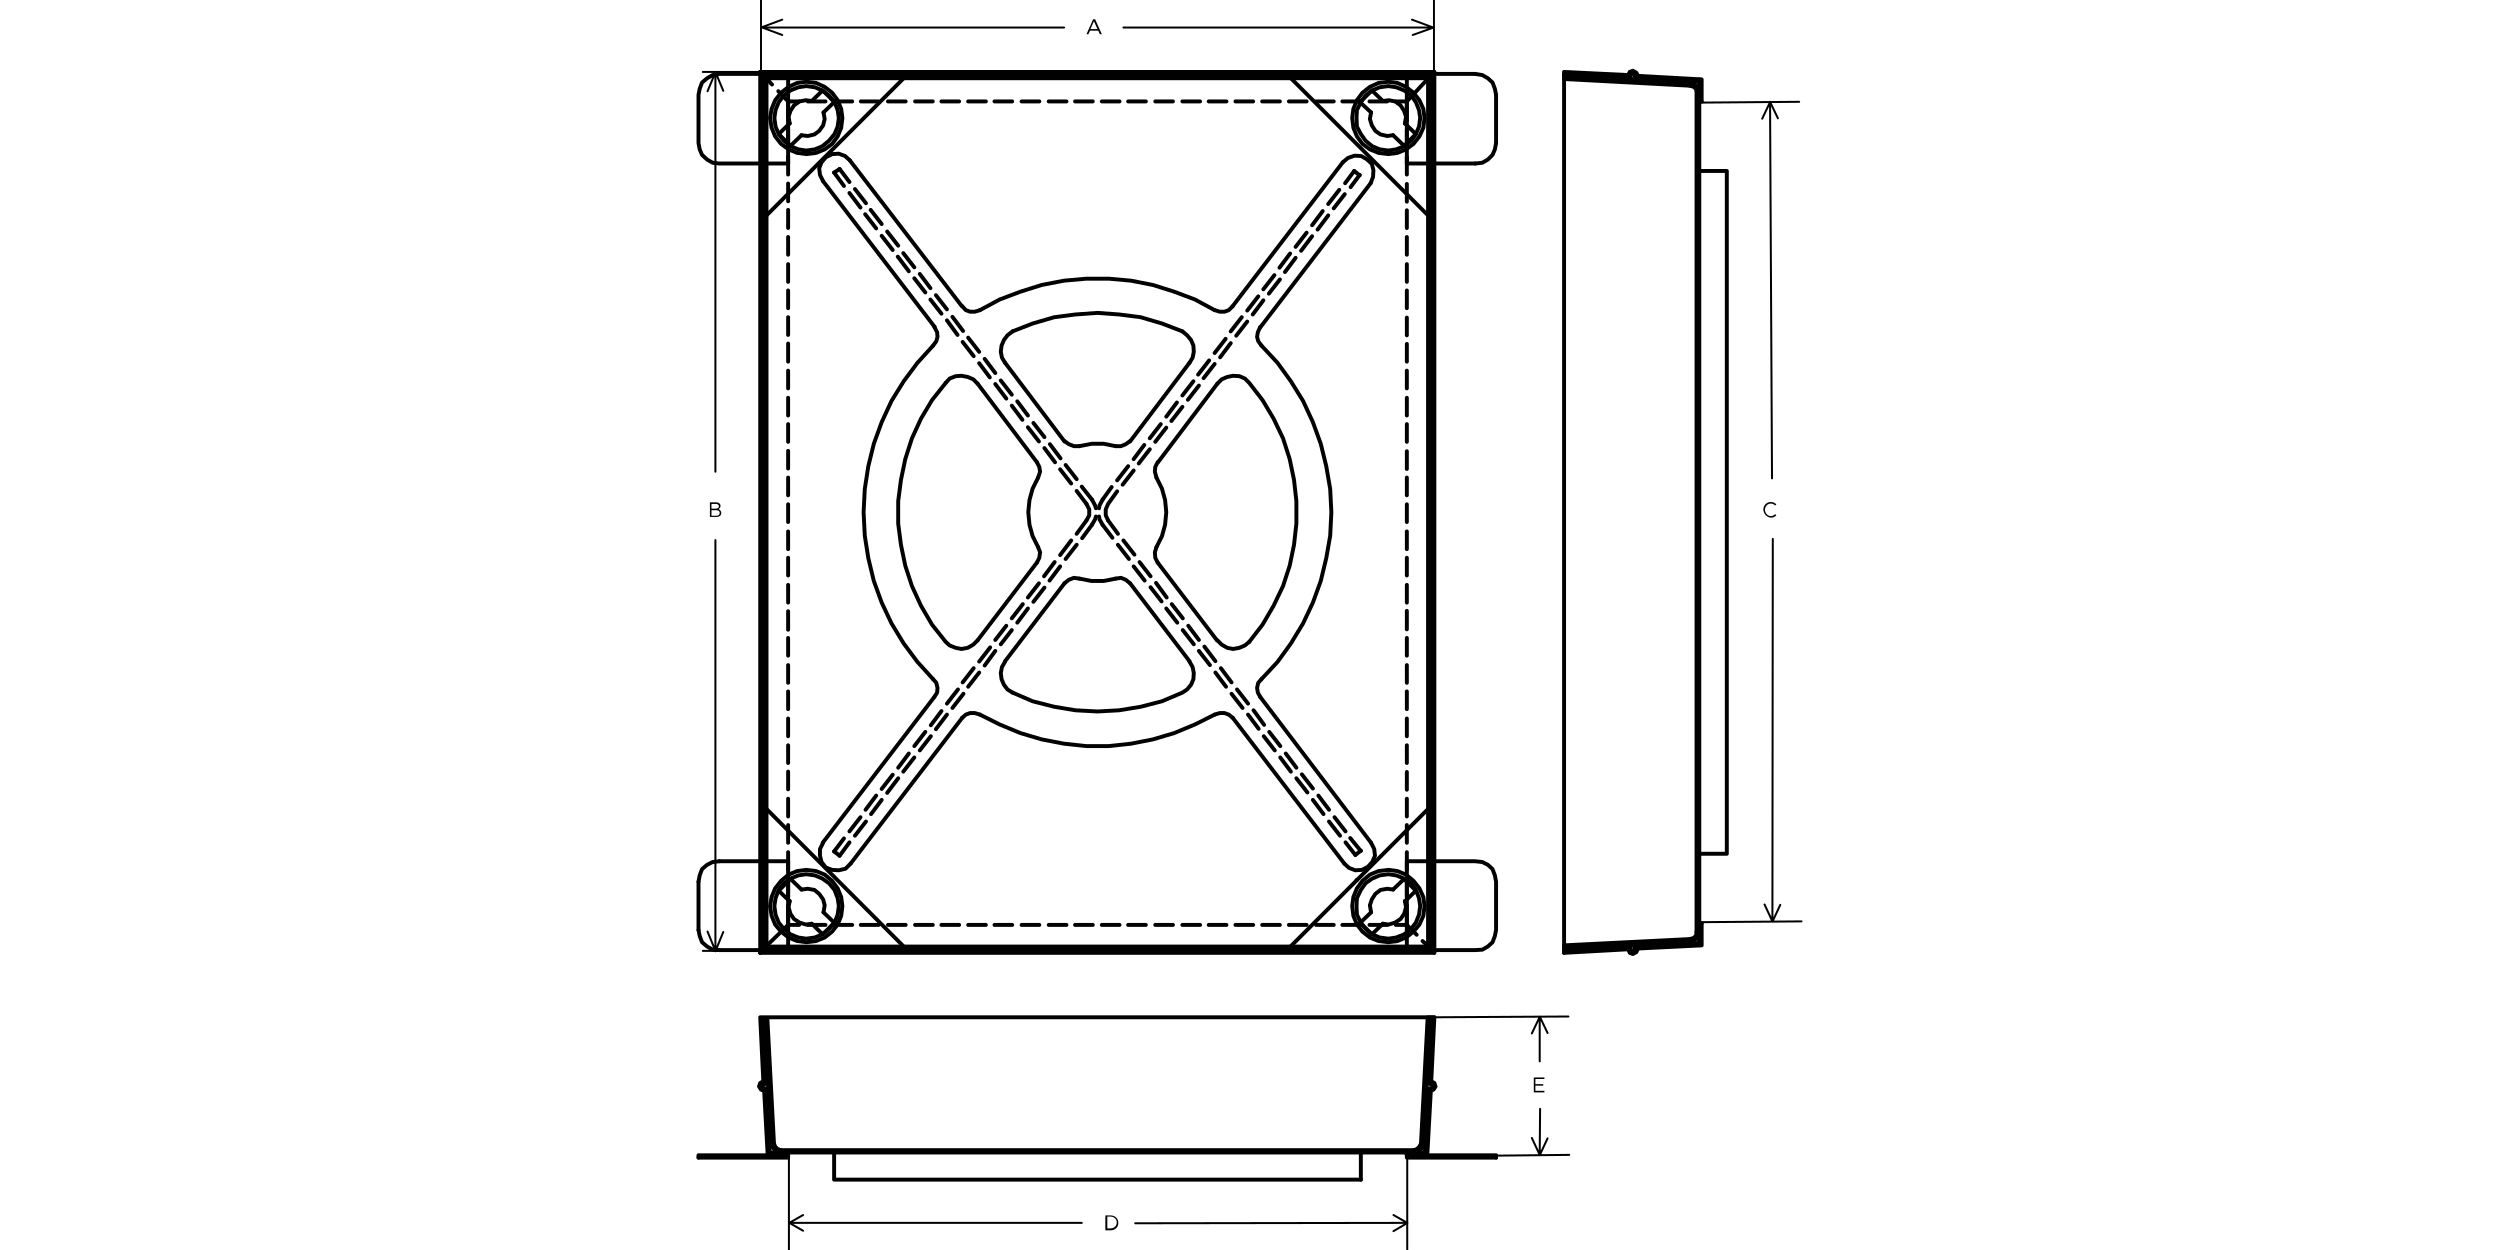 <?xml version="1.0" encoding="utf-8"?>
<!-- Generator: Adobe Illustrator 26.4.1, SVG Export Plug-In . SVG Version: 6.00 Build 0)  -->
<svg version="1.2" baseProfile="tiny" id="Layer_1" xmlns="http://www.w3.org/2000/svg" xmlns:xlink="http://www.w3.org/1999/xlink"
	 x="0px" y="0px" viewBox="0 0 636 318" overflow="visible" xml:space="preserve">
<line fill="none" stroke="#010101" stroke-linecap="round" stroke-linejoin="round" stroke-miterlimit="10" x1="193.4" y1="18.3" x2="193.4" y2="242.4"/>
<path fill="none" stroke="#010101" stroke-linecap="round" stroke-linejoin="round" stroke-miterlimit="10" d="M200.5,223.6v4.5
	 M200.5,216.8v4.5 M200.5,209.9v4.5 M200.5,203.2v4.5 M200.5,196.3v4.5 M200.5,189.6v4.5 M200.5,182.8v4.5 M200.5,175.9v4.5
	 M200.5,169.2v4.5 M200.5,162.3v4.5 M200.5,155.5v4.7 M200.5,148.8v4.5 M200.5,141.9v4.5 M200.5,135.2v4.5 M200.5,128.3v4.5
	 M200.5,121.5v4.5 M200.5,114.7v4.5 M200.5,107.9v4.5 M200.5,101.2v4.5 M200.5,94.3v4.5 M200.5,87.4V92 M200.5,80.7v4.5 M200.5,73.9
	v4.5 M200.5,67.2v4.5 M200.5,60.3v4.5 M200.5,53.4V58 M200.5,46.7v4.5 M200.5,39.9v4.5 M200.5,33v4.7 M200.5,25.8v5"/>
<line fill="none" stroke="#010101" stroke-linecap="round" stroke-linejoin="round" stroke-miterlimit="10" x1="200.5" y1="230.3" x2="200.5" y2="235.3"/>
<path fill="none" stroke="#010101" stroke-linecap="round" stroke-linejoin="round" stroke-miterlimit="10" d="M193.4,242.4h171.4
	 M193.9,18.8v222.9"/>
<path fill="none" stroke="#010101" stroke-linecap="round" stroke-linejoin="round" stroke-miterlimit="10" d="M348.4,235.3h4.5
	 M341.5,235.3h4.5 M334.8,235.3h4.5 M327.9,235.3h4.5 M321.1,235.3h4.5 M314.3,235.3h4.5 M307.5,235.3h4.5 M300.8,235.3h4.5
	 M293.9,235.3h4.5 M287,235.3h4.5 M280.3,235.3h4.5 M273.5,235.3h4.5 M266.8,235.3h4.5 M259.9,235.3h4.5 M253,235.3h4.5
	 M246.3,235.3h4.5 M239.5,235.3h4.5 M232.8,235.3h4.5 M225.9,235.3h4.5 M219,235.3h4.5 M212.3,235.3h4.5 M205.5,235.3h4.5
	 M200.5,235.3h2.8"/>
<line fill="none" stroke="#010101" stroke-linecap="round" stroke-linejoin="round" stroke-miterlimit="10" x1="355.1" y1="235.3" x2="357.9" y2="235.3"/>
<path fill="none" stroke="#010101" stroke-linecap="round" stroke-linejoin="round" stroke-miterlimit="10" d="M364.9,242.4v-224
	 M193.9,241.7h170.5"/>
<path fill="none" stroke="#010101" stroke-linecap="round" stroke-linejoin="round" stroke-miterlimit="10" d="M357.9,37.7V33
	 M357.9,44.4v-4.5 M357.9,51.3v-4.5 M357.9,58v-4.5 M357.9,64.8v-4.5 M357.9,71.7v-4.5 M357.9,78.4v-4.5 M357.9,85.3v-4.5 M357.9,92
	v-4.5 M357.9,98.8v-4.5 M357.9,105.7v-4.5 M357.9,112.4v-4.5 M357.9,119.3v-4.5 M357.9,126v-4.5 M357.9,132.8v-4.5 M357.9,139.7
	v-4.5 M357.9,146.4v-4.5 M357.9,153.3v-4.5 M357.9,160.1v-4.7 M357.9,166.8v-4.5 M357.9,173.7v-4.5 M357.9,180.4v-4.5 M357.9,187.3
	v-4.5 M357.9,194.1v-4.5 M357.9,200.9v-4.5 M357.9,207.7v-4.5 M357.9,214.4v-4.5 M357.9,221.3v-4.5 M357.9,228.2v-4.5 M357.9,235.3
	v-5"/>
<line fill="none" stroke="#010101" stroke-linecap="round" stroke-linejoin="round" stroke-miterlimit="10" x1="357.9" y1="30.8" x2="357.9" y2="25.8"/>
<path fill="none" stroke="#010101" stroke-linecap="round" stroke-linejoin="round" stroke-miterlimit="10" d="M193.9,18.8h170.5
	 M193.4,18.3h171.4 M364.4,241.7V18.8"/>
<path fill="none" stroke="#010101" stroke-linecap="round" stroke-linejoin="round" stroke-miterlimit="10" d="M348.4,25.8h4.5
	 M341.5,25.8h4.5 M334.8,25.8h4.5 M327.9,25.8h4.5 M321.1,25.8h4.5 M314.3,25.8h4.5 M307.5,25.8h4.5 M300.8,25.8h4.5 M293.9,25.8
	h4.5 M287,25.8h4.5 M280.3,25.8h4.5 M273.5,25.8h4.5 M266.8,25.8h4.5 M259.9,25.8h4.5 M253,25.8h4.5 M246.3,25.8h4.5 M239.5,25.8
	h4.5 M232.8,25.8h4.5 M225.9,25.8h4.5 M219,25.8h4.5 M212.3,25.8h4.5 M205.5,25.8h4.5 M200.5,25.8h2.8"/>
<line fill="none" stroke="#010101" stroke-linecap="round" stroke-linejoin="round" stroke-miterlimit="10" x1="355.1" y1="25.8" x2="357.9" y2="25.8"/>
<path fill="none" stroke="#010101" stroke-linecap="round" stroke-linejoin="round" stroke-miterlimit="10" d="M194.4,19.3H364
	 M363.3,240.8V19.9 M364,241.4V19.3 M195,240.8h168.3 M194.4,241.4H364 M195,19.9v220.9 M194.4,19.3v222.1 M364.4,241.7l0.5,0.6
	 M364.4,18.8l0.5-0.5 M193.4,18.3l0.5,0.5 M193.4,242.4l0.5-0.6"/>
<polyline fill="none" stroke="#010101" stroke-linecap="round" stroke-linejoin="round" stroke-miterlimit="10" points="363.3,19.9 
	195,19.9 194.4,19.3 "/>
<path fill="none" stroke="#010101" stroke-linecap="round" stroke-linejoin="round" stroke-miterlimit="10" d="M194.4,241.4l0.6-0.6
	 M363.3,240.8l0.6,0.6 M363.3,19.9l0.6-0.6"/>
<line fill="none" stroke="#010101" stroke-linecap="round" stroke-linejoin="round" stroke-miterlimit="10" x1="193.9" y1="18.8" x2="196.4" y2="21.5"/>
<line fill="none" stroke="#010101" stroke-linecap="round" stroke-linejoin="round" stroke-miterlimit="10" x1="198" y1="23.2" x2="200.5" y2="25.8"/>
<line fill="none" stroke="#010101" stroke-linecap="round" stroke-linejoin="round" stroke-miterlimit="10" x1="357.9" y1="25.8" x2="364.4" y2="18.8"/>
<line fill="none" stroke="#010101" stroke-linecap="round" stroke-linejoin="round" stroke-miterlimit="10" x1="357.9" y1="235.3" x2="360.4" y2="237.8"/>
<line fill="none" stroke="#010101" stroke-linecap="round" stroke-linejoin="round" stroke-miterlimit="10" x1="361.9" y1="239.4" x2="364.4" y2="241.7"/>
<line fill="none" stroke="#010101" stroke-linecap="round" stroke-linejoin="round" stroke-miterlimit="10" x1="193.9" y1="241.7" x2="200.5" y2="235.3"/>
<polygon fill="none" stroke="#010101" stroke-linecap="round" stroke-linejoin="round" stroke-miterlimit="10" points="200.5,41.6 
	200.5,18.8 183,18.8 181.3,19.1 179.9,19.9 178.6,21 178,22.6 177.7,24.1 177.7,36.4 178,38 178.6,39.4 179.9,40.6 181.3,41.4 
	183,41.6 "/>
<polyline fill="none" stroke="#010101" stroke-linecap="round" stroke-linejoin="round" stroke-miterlimit="10" points="357.9,41.6 
	357.9,18.8 375.3,18.8 "/>
<polyline fill="none" stroke="#010101" stroke-linecap="round" stroke-linejoin="round" stroke-miterlimit="10" points="380.6,24.1 
	380.3,22.6 379.7,21 378.5,19.9 377.1,19.1 375.3,18.8 "/>
<line fill="none" stroke="#010101" stroke-linecap="round" stroke-linejoin="round" stroke-miterlimit="10" x1="380.6" y1="24.1" x2="380.6" y2="36.4"/>
<polyline fill="none" stroke="#010101" stroke-linecap="round" stroke-linejoin="round" stroke-miterlimit="10" points="375.3,41.6 
	377.1,41.4 378.5,40.6 379.7,39.4 380.3,38 380.6,36.4 "/>
<line fill="none" stroke="#010101" stroke-linecap="round" stroke-linejoin="round" stroke-miterlimit="10" x1="375.3" y1="41.6" x2="357.9" y2="41.6"/>
<polyline fill="none" stroke="#010101" stroke-linecap="round" stroke-linejoin="round" stroke-miterlimit="10" points="
	200.5,219.1 200.5,241.7 183,241.7 "/>
<polyline fill="none" stroke="#010101" stroke-linecap="round" stroke-linejoin="round" stroke-miterlimit="10" points="
	177.7,236.6 178,238.1 178.6,239.7 179.9,240.8 181.3,241.6 183,241.7 "/>
<line fill="none" stroke="#010101" stroke-linecap="round" stroke-linejoin="round" stroke-miterlimit="10" x1="177.7" y1="236.6" x2="177.7" y2="224.3"/>
<polyline fill="none" stroke="#010101" stroke-linecap="round" stroke-linejoin="round" stroke-miterlimit="10" points="183,219.1 
	181.3,219.3 179.9,220 178.6,221.1 178,222.7 177.7,224.3 "/>
<line fill="none" stroke="#010101" stroke-linecap="round" stroke-linejoin="round" stroke-miterlimit="10" x1="183" y1="219.1" x2="200.5" y2="219.1"/>
<polygon fill="none" stroke="#010101" stroke-linecap="round" stroke-linejoin="round" stroke-miterlimit="10" points="357.9,219.1 
	357.9,241.7 375.3,241.7 377.1,241.6 378.5,240.8 379.7,239.7 380.3,238.1 380.6,236.6 380.6,224.3 380.3,222.7 379.7,221.1 
	378.5,220 377.1,219.3 375.3,219.1 "/>
<line fill="none" stroke="#010101" stroke-linecap="round" stroke-linejoin="round" stroke-miterlimit="10" x1="195" y1="205.8" x2="229.9" y2="240.8"/>
<polygon fill="none" stroke="#010101" stroke-linecap="round" stroke-linejoin="round" stroke-miterlimit="10" points="214.3,230.5 
	214,228.2 213.1,226 211.7,224.1 209.8,222.5 207.6,221.6 205.1,221.3 202.8,221.6 200.6,222.5 198.7,224.1 197.2,226 196.3,228.2 
	195.9,230.5 196.3,233 197.2,235.2 198.7,237 200.6,238.5 202.8,239.4 205.1,239.7 207.6,239.4 209.8,238.5 211.7,237 213.1,235.2 
	214,233 "/>
<polygon fill="none" stroke="#010101" stroke-linecap="round" stroke-linejoin="round" stroke-miterlimit="10" points="213.4,230.5 
	213.1,228.5 212.3,226.4 210.9,224.7 209.2,223.5 207.3,222.7 205.1,222.4 203.1,222.7 201.1,223.5 199.4,224.7 198.1,226.4 
	197.3,228.5 197,230.5 197.3,232.7 198.1,234.7 199.4,236.3 201.1,237.7 203.1,238.5 205.1,238.8 207.3,238.5 209.2,237.7 
	210.9,236.3 212.3,234.7 213.1,232.7 "/>
<path fill="none" stroke="#010101" stroke-linecap="round" stroke-linejoin="round" stroke-miterlimit="10" d="M212.3,234.7l-3,3
	 M201.1,223.6l-3,3 M209.5,232.1l2.8,2.7 M201.1,223.6l2.8,2.7 M206.5,235l2.8,2.7 M198.1,226.6l2.8,2.7"/>
<polyline fill="none" stroke="#010101" stroke-linecap="round" stroke-linejoin="round" stroke-miterlimit="10" points="
	200.9,229.2 200.6,230.8 201.1,232.5 202,233.8 203.4,234.7 205,235.2 206.5,235 "/>
<polyline fill="none" stroke="#010101" stroke-linecap="round" stroke-linejoin="round" stroke-miterlimit="10" points="
	209.5,232.1 209.8,230.3 209.4,228.8 208.4,227.4 207.2,226.4 205.5,226.1 203.9,226.3 "/>
<path fill="none" stroke="#010101" stroke-linecap="round" stroke-linejoin="round" stroke-miterlimit="10" d="M363.3,205.8
	l-34.9,34.9 M364,241.4l-0.6-0.6"/>
<polygon fill="none" stroke="#010101" stroke-linecap="round" stroke-linejoin="round" stroke-miterlimit="10" points="362.4,230.5 
	362.1,228.2 361.1,226 359.6,224.1 357.7,222.5 355.5,221.6 353.2,221.3 350.7,221.6 348.5,222.5 346.6,224.1 345.2,226 
	344.3,228.2 344,230.5 344.3,233 345.2,235.2 346.6,237 348.5,238.5 350.7,239.4 353.2,239.7 355.5,239.4 357.7,238.5 359.6,237 
	361.1,235.2 362.1,233 "/>
<polygon fill="none" stroke="#010101" stroke-linecap="round" stroke-linejoin="round" stroke-miterlimit="10" points="361.3,230.5 
	361,228.5 360.2,226.4 359,224.7 357.2,223.5 355.2,222.7 353.2,222.4 351,222.7 349.1,223.5 347.4,224.7 346.2,226.4 345.2,228.5 
	345.1,230.5 345.2,232.7 346.2,234.7 347.4,236.3 349.1,237.7 351,238.5 353.2,238.8 355.2,238.5 357.2,237.7 359,236.3 
	360.2,234.7 361,232.7 "/>
<path fill="none" stroke="#010101" stroke-linecap="round" stroke-linejoin="round" stroke-miterlimit="10" d="M346,234.7l3,3
	 M357.2,223.6l3,3 M348.8,232.1l-2.8,2.7 M357.2,223.6l-2.8,2.7 M351.8,235l-2.8,2.7 M360.2,226.6l-2.8,2.7"/>
<polyline fill="none" stroke="#010101" stroke-linecap="round" stroke-linejoin="round" stroke-miterlimit="10" points="351.8,235 
	353.3,235.2 354.9,234.7 356.3,233.8 357.2,232.5 357.7,230.8 357.4,229.2 "/>
<polyline fill="none" stroke="#010101" stroke-linecap="round" stroke-linejoin="round" stroke-miterlimit="10" points="
	354.4,226.3 352.9,226.1 351.2,226.4 349.9,227.4 349,228.8 348.5,230.3 348.8,232.1 "/>
<path fill="none" stroke="#010101" stroke-linecap="round" stroke-linejoin="round" stroke-miterlimit="10" d="M195,54.8l34.9-34.9
	 M194.4,19.3l0.6,0.6 M363.3,19.9l0.6-0.6"/>
<polygon fill="none" stroke="#010101" stroke-linecap="round" stroke-linejoin="round" stroke-miterlimit="10" points="214.3,30 
	214,27.7 213.1,25.5 211.7,23.6 209.8,22.1 207.6,21.1 205.1,20.8 202.8,21.1 200.6,22.1 198.7,23.6 197.2,25.5 196.3,27.7 
	195.9,30 196.3,32.5 197.2,34.7 198.7,36.6 200.6,38 202.8,38.9 205.1,39.2 207.6,38.9 209.8,38 211.7,36.6 213.1,34.7 214,32.5 "/>
<polygon fill="none" stroke="#010101" stroke-linecap="round" stroke-linejoin="round" stroke-miterlimit="10" points="213.4,30 
	213.1,28 212.3,26 210.9,24.3 209.2,23 207.3,22.2 205.1,21.9 203.1,22.2 201.1,23 199.4,24.3 198.1,26 197.3,28 197,30 197.3,32.2 
	198.1,34.1 199.4,35.8 201.1,37.2 203.1,38 205.1,38.3 207.3,38 209.2,37.2 210.9,35.8 212.3,34.1 213.1,32.2 "/>
<path fill="none" stroke="#010101" stroke-linecap="round" stroke-linejoin="round" stroke-miterlimit="10" d="M212.3,26l-3-3
	 M201.1,37.1l-3-3 M209.5,28.6l2.8-2.7 M201.1,37.1l2.8-2.7 M206.5,25.7l2.8-2.7 M198.1,34.1l2.8-2.7"/>
<polyline fill="none" stroke="#010101" stroke-linecap="round" stroke-linejoin="round" stroke-miterlimit="10" points="206.5,25.7 
	205,25.5 203.4,25.8 202,26.8 201.1,28.2 200.6,29.7 200.9,31.4 "/>
<polyline fill="none" stroke="#010101" stroke-linecap="round" stroke-linejoin="round" stroke-miterlimit="10" points="203.9,34.4 
	205.5,34.6 207.2,34.2 208.4,33.3 209.4,31.9 209.8,30.3 209.5,28.6 "/>
<path fill="none" stroke="#010101" stroke-linecap="round" stroke-linejoin="round" stroke-miterlimit="10" d="M363.3,54.8
	l-34.9-34.9 M364,19.3l-0.6,0.6"/>
<polygon fill="none" stroke="#010101" stroke-linecap="round" stroke-linejoin="round" stroke-miterlimit="10" points="362.4,30 
	362.1,27.7 361.1,25.5 359.6,23.6 357.7,22.1 355.5,21.1 353.2,20.8 350.7,21.1 348.5,22.1 346.6,23.6 345.2,25.5 344.3,27.7 
	344,30 344.3,32.5 345.2,34.7 346.6,36.6 348.5,38 350.7,38.9 353.2,39.2 355.5,38.9 357.7,38 359.6,36.6 361.1,34.7 362.1,32.5 "/>
<polygon fill="none" stroke="#010101" stroke-linecap="round" stroke-linejoin="round" stroke-miterlimit="10" points="361.3,30 
	361,28 360.2,26 359,24.3 357.2,23 355.2,22.2 353.2,21.9 351,22.2 349.1,23 347.4,24.3 346.2,26 345.2,28 345.1,30 345.2,32.2 
	346.2,34.1 347.4,35.8 349.1,37.2 351,38 353.2,38.3 355.2,38 357.2,37.2 359,35.8 360.2,34.1 361,32.2 "/>
<path fill="none" stroke="#010101" stroke-linecap="round" stroke-linejoin="round" stroke-miterlimit="10" d="M346,26l3-3
	 M357.2,37.1l3-3 M348.8,28.6L346,26 M357.2,37.1l-2.8-2.7 M351.8,25.7L349,23 M360.2,34.1l-2.8-2.7"/>
<polyline fill="none" stroke="#010101" stroke-linecap="round" stroke-linejoin="round" stroke-miterlimit="10" points="357.4,31.4 
	357.7,29.7 357.2,28.2 356.3,26.8 354.9,25.8 353.3,25.5 351.8,25.7 "/>
<polyline fill="none" stroke="#010101" stroke-linecap="round" stroke-linejoin="round" stroke-miterlimit="10" points="348.8,28.6 
	348.5,30.3 349,31.9 349.9,33.3 351.2,34.2 352.9,34.6 354.4,34.4 "/>
<path fill="none" stroke="#010101" stroke-linecap="round" stroke-linejoin="round" stroke-miterlimit="10" d="M320.6,177.3
	l28.2,37.1 M294.5,143.1l15.1,19.8 M255.7,92.3l15.1,20 M216.2,40.8l28.5,37.1 M313.6,182.6l28.4,37.1 M287.5,148.4l15.1,19.8
	 M248.7,97.6l15.1,20 M209.4,46.1l28.4,37.1 M237.7,177.3l-28.4,37.1 M263.8,143.1l-15.1,19.8 M302.6,92.3l-15.1,20 M341.6,41.3
	l-28.1,36.7 M244.8,182.6l-28.4,37.1 M270.8,148.4l-15.1,19.8 M309.7,97.6l-15.1,20 M348.7,46.6l-28.1,36.7"/>
<polyline fill="none" stroke="#010101" stroke-linecap="round" stroke-linejoin="round" stroke-miterlimit="10" points="237.4,87.9 
	233.4,92.3 229.9,97 226.8,102 224.3,107.4 222.3,112.9 220.9,118.6 220,124.4 219.7,130.3 220,136.3 220.9,142 222.3,147.8 
	224.3,153.3 226.8,158.6 229.9,163.7 233.4,168.4 237.4,172.8 "/>
<polyline fill="none" stroke="#010101" stroke-linecap="round" stroke-linejoin="round" stroke-miterlimit="10" points="237.4,87.9 
	238.2,86.8 238.5,85.7 238.4,84.5 237.7,83.2 "/>
<polyline fill="none" stroke="#010101" stroke-linecap="round" stroke-linejoin="round" stroke-miterlimit="10" points="
	237.7,177.3 238.4,176.2 238.5,175 238.2,173.7 237.4,172.8 "/>
<polyline fill="none" stroke="#010101" stroke-linecap="round" stroke-linejoin="round" stroke-miterlimit="10" points="
	249.3,181.8 254.3,184.3 259.6,186.5 265,188.1 270.7,189.2 276.3,189.8 282.1,189.8 287.7,189.2 293.3,188.1 298.7,186.5 
	304,184.3 309,181.8 "/>
<polyline fill="none" stroke="#010101" stroke-linecap="round" stroke-linejoin="round" stroke-miterlimit="10" points="
	249.3,181.8 248,181.4 246.8,181.4 245.7,181.8 244.8,182.6 "/>
<polyline fill="none" stroke="#010101" stroke-linecap="round" stroke-linejoin="round" stroke-miterlimit="10" points="
	313.6,182.6 312.6,181.8 311.5,181.4 310.3,181.4 309,181.8 "/>
<polyline fill="none" stroke="#010101" stroke-linecap="round" stroke-linejoin="round" stroke-miterlimit="10" points="
	320.9,172.8 325,168.4 328.4,163.7 331.5,158.6 334,153.3 336,147.8 337.4,142 338.4,136.3 338.7,130.3 338.4,124.4 337.4,118.6 
	336,112.9 334,107.4 331.5,102 328.4,97 325,92.3 320.9,87.9 "/>
<polyline fill="none" stroke="#010101" stroke-linecap="round" stroke-linejoin="round" stroke-miterlimit="10" points="
	320.9,172.8 320.1,173.7 319.8,175 320,176.2 320.6,177.3 "/>
<polyline fill="none" stroke="#010101" stroke-linecap="round" stroke-linejoin="round" stroke-miterlimit="10" points="320.6,83.2 
	320,84.5 319.8,85.7 320.1,86.8 320.9,87.9 "/>
<polyline fill="none" stroke="#010101" stroke-linecap="round" stroke-linejoin="round" stroke-miterlimit="10" points="309,78.9 
	304,76.2 298.7,74.2 293.3,72.5 287.7,71.4 282.1,70.9 276.3,70.9 270.7,71.4 265,72.5 259.6,74.2 254.3,76.2 249.3,78.9 "/>
<polyline fill="none" stroke="#010101" stroke-linecap="round" stroke-linejoin="round" stroke-miterlimit="10" points="309,78.9 
	310.3,79.3 311.5,79.3 312.6,78.9 313.6,77.9 "/>
<polyline fill="none" stroke="#010101" stroke-linecap="round" stroke-linejoin="round" stroke-miterlimit="10" points="244.8,77.9 
	245.7,78.9 246.8,79.3 248,79.3 249.3,78.9 "/>
<polyline fill="none" stroke="#010101" stroke-linecap="round" stroke-linejoin="round" stroke-miterlimit="10" points="240.6,97.4 
	237.1,101.8 234.3,106.5 232,111.5 230.3,116.8 229.2,122.1 228.5,127.5 228.5,133.2 229.2,138.6 230.3,143.9 232,149.1 
	234.3,154.1 237.1,158.9 240.6,163.3 241.6,164.2 243.1,164.8 244.6,165.1 246.2,164.8 247.6,164 248.7,162.9 "/>
<polyline fill="none" stroke="#010101" stroke-linecap="round" stroke-linejoin="round" stroke-miterlimit="10" points="248.7,97.6 
	247.6,96.5 246.2,95.9 244.6,95.6 243.1,95.7 241.6,96.3 240.6,97.4 "/>
<polyline fill="none" stroke="#010101" stroke-linecap="round" stroke-linejoin="round" stroke-miterlimit="10" points="
	257.6,176.2 262.7,178.4 268.2,179.8 273.6,180.7 279.2,181 284.7,180.7 290.2,179.8 295.6,178.4 300.8,176.2 302,175.4 303,174.2 
	303.6,172.8 303.7,171.2 303.4,169.7 302.6,168.3 "/>
<polyline fill="none" stroke="#010101" stroke-linecap="round" stroke-linejoin="round" stroke-miterlimit="10" points="
	255.7,168.3 254.9,169.7 254.6,171.2 254.8,172.8 255.4,174.2 256.3,175.4 257.6,176.2 "/>
<polyline fill="none" stroke="#010101" stroke-linecap="round" stroke-linejoin="round" stroke-miterlimit="10" points="
	317.8,163.3 321.2,158.9 324,154.1 326.4,149.1 328.1,143.9 329.2,138.6 329.8,133.2 329.8,127.5 329.2,122.1 328.1,116.8 
	326.4,111.5 324,106.5 321.2,101.8 317.8,97.4 316.7,96.3 315.3,95.7 313.7,95.6 312.2,95.9 310.8,96.5 309.7,97.6 "/>
<polyline fill="none" stroke="#010101" stroke-linecap="round" stroke-linejoin="round" stroke-miterlimit="10" points="
	309.7,162.9 310.8,164 312.2,164.8 313.7,165.1 315.3,164.8 316.7,164.2 317.8,163.3 "/>
<polyline fill="none" stroke="#010101" stroke-linecap="round" stroke-linejoin="round" stroke-miterlimit="10" points="300.8,84.3 
	295.6,82.3 290.2,80.7 284.7,80 279.2,79.6 273.6,80 268.2,80.7 262.7,82.3 257.6,84.3 "/>
<polyline fill="none" stroke="#010101" stroke-linecap="round" stroke-linejoin="round" stroke-miterlimit="10" points="302.6,92.3 
	303.4,91 303.7,89.5 303.6,87.9 303,86.5 302,85.3 300.8,84.3 "/>
<polyline fill="none" stroke="#010101" stroke-linecap="round" stroke-linejoin="round" stroke-miterlimit="10" points="257.6,84.3 
	256.3,85.3 255.4,86.5 254.8,87.9 254.6,89.5 254.9,91 255.7,92.3 "/>
<polyline fill="none" stroke="#010101" stroke-linecap="round" stroke-linejoin="round" stroke-miterlimit="10" points="
	264.1,121.5 262.7,124.3 261.9,127.2 261.6,130.3 261.9,133.5 262.7,136.4 264.1,139.2 "/>
<polyline fill="none" stroke="#010101" stroke-linecap="round" stroke-linejoin="round" stroke-miterlimit="10" points="
	263.8,143.1 264.4,141.9 264.6,140.5 264.1,139.2 "/>
<polyline fill="none" stroke="#010101" stroke-linecap="round" stroke-linejoin="round" stroke-miterlimit="10" points="
	264.1,121.5 264.6,120 264.4,118.8 263.8,117.6 "/>
<polyline fill="none" stroke="#010101" stroke-linecap="round" stroke-linejoin="round" stroke-miterlimit="10" points="
	274.6,147.2 277.7,147.8 280.8,147.8 283.8,147.2 "/>
<polyline fill="none" stroke="#010101" stroke-linecap="round" stroke-linejoin="round" stroke-miterlimit="10" points="
	287.5,148.4 286.4,147.5 285.2,147 283.8,147.2 "/>
<polyline fill="none" stroke="#010101" stroke-linecap="round" stroke-linejoin="round" stroke-miterlimit="10" points="
	274.6,147.2 273.2,147 271.9,147.5 270.8,148.4 "/>
<polyline fill="none" stroke="#010101" stroke-linecap="round" stroke-linejoin="round" stroke-miterlimit="10" points="
	294.2,139.2 295.6,136.4 296.4,133.5 296.7,130.3 296.4,127.2 295.6,124.3 294.2,121.5 "/>
<polyline fill="none" stroke="#010101" stroke-linecap="round" stroke-linejoin="round" stroke-miterlimit="10" points="
	294.5,117.6 293.9,118.8 293.8,120 294.2,121.5 "/>
<polyline fill="none" stroke="#010101" stroke-linecap="round" stroke-linejoin="round" stroke-miterlimit="10" points="
	294.2,139.2 293.8,140.5 293.9,141.9 294.5,143.1 "/>
<polyline fill="none" stroke="#010101" stroke-linecap="round" stroke-linejoin="round" stroke-miterlimit="10" points="
	283.8,113.5 280.8,112.9 277.7,112.9 274.6,113.5 "/>
<polyline fill="none" stroke="#010101" stroke-linecap="round" stroke-linejoin="round" stroke-miterlimit="10" points="
	270.8,112.2 271.9,113 273.2,113.5 274.6,113.5 "/>
<polyline fill="none" stroke="#010101" stroke-linecap="round" stroke-linejoin="round" stroke-miterlimit="10" points="
	283.8,113.5 285.2,113.5 286.4,113 287.5,112.2 "/>
<line fill="none" stroke="#010101" stroke-linecap="round" stroke-linejoin="round" stroke-miterlimit="10" x1="345.1" y1="223.9" x2="345.2" y2="223.9"/>
<polyline fill="none" stroke="#010101" stroke-linecap="round" stroke-linejoin="round" stroke-miterlimit="10" points="216.2,40.8 
	215,39.7 213.4,39.1 211.7,39.2 210.1,40 209,41.3 208.4,42.8 208.6,44.5 209.4,46.1 "/>
<polyline fill="none" stroke="#010101" stroke-linecap="round" stroke-linejoin="round" stroke-miterlimit="10" points="342,219.7 
	343.2,220.8 344.8,221.4 346.5,221.3 348,220.5 349.1,219.3 349.8,217.7 349.6,216 348.8,214.4 "/>
<polyline fill="none" stroke="#010101" stroke-linecap="round" stroke-linejoin="round" stroke-miterlimit="10" points="
	209.4,214.4 208.6,216 208.6,217.7 209,219.3 210.1,220.7 211.7,221.3 213.4,221.4 215.1,221 216.4,219.7 "/>
<polyline fill="none" stroke="#010101" stroke-linecap="round" stroke-linejoin="round" stroke-miterlimit="10" points="348.7,46.6 
	349.3,45 349.4,43.3 349,41.7 347.7,40.5 346.3,39.7 344.6,39.6 342.9,40.2 341.6,41.3 "/>
<path fill="none" stroke="#010101" stroke-linecap="round" stroke-linejoin="round" stroke-miterlimit="10" d="M288.4,119.7
	l-2.8,3.6 M292.5,114.3l-2.8,3.6 M296.7,108.8l-2.8,3.6 M300.8,103.5l-2.8,3.6 M305,98.1l-2.8,3.6 M309,92.6l-2.8,3.6 M313.1,87.3
	l-2.7,3.6 M317.3,81.8l-2.8,3.6 M321.4,76.4l-2.7,3.6 M325.6,71.1l-2.8,3.6 M329.6,65.6l-2.7,3.6 M333.8,60.1l-2.8,3.7 M337.9,54.8
	l-2.7,3.6 M342.1,49.4l-2.8,3.6 M345.9,44.5l-2.3,3.1"/>
<polyline fill="none" stroke="#010101" stroke-linecap="round" stroke-linejoin="round" stroke-miterlimit="10" points="284.2,125 
	281.9,128.2 281.3,129.6 281.3,131.1 281.9,132.4 "/>
<polyline fill="none" stroke="#010101" stroke-linecap="round" stroke-linejoin="round" stroke-miterlimit="10" points="
	280.5,127.1 279.7,128.6 279.6,129.3 "/>
<polyline fill="none" stroke="#010101" stroke-linecap="round" stroke-linejoin="round" stroke-miterlimit="10" points="
	279.6,131.4 279.7,132.1 280.5,133.5 "/>
<path fill="none" stroke="#010101" stroke-linecap="round" stroke-linejoin="round" stroke-miterlimit="10" d="M220.3,209l-2.8,3.6
	 M224.3,203.5l-2.7,3.6 M228.5,198l-2.8,3.7 M232.6,192.7l-2.8,3.6 M236.8,187.3l-2.8,3.6 M240.9,181.8l-2.8,3.7 M245.1,176.5
	l-2.8,3.6 M249.1,171.1l-2.8,3.6 M253.2,165.6l-2.7,3.7 M257.4,160.3l-2.8,3.6 M261.5,154.8l-2.7,3.6 M265.7,149.5l-2.8,3.6
	 M269.7,144.1l-2.7,3.6 M273.9,138.6l-2.8,3.6 M277.8,133.5l-2.5,3.4"/>
<line fill="none" stroke="#010101" stroke-linecap="round" stroke-linejoin="round" stroke-miterlimit="10" x1="216.1" y1="214.3" x2="213.6" y2="217.7"/>
<path fill="none" stroke="#010101" stroke-linecap="round" stroke-linejoin="round" stroke-miterlimit="10" d="M287,118.6l-2.8,3.6
	 M291.1,113.2l-2.7,3.6 M295.3,107.9l-2.8,3.6 M299.4,102.4l-2.7,3.6 M303.6,97l-2.8,3.6 M307.6,91.7l-2.8,3.6 M311.8,86.2l-2.8,3.6
	 M315.9,80.7l-2.8,3.6 M320.1,75.4l-2.8,3.6 M324.2,70l-2.8,3.6 M328.2,64.5l-2.7,3.6 M332.4,59.2l-2.8,3.6 M336.5,53.7l-2.7,3.6
	 M340.7,48.3l-2.8,3.6 M344.5,43.5l-2.3,3.1"/>
<line fill="none" stroke="#010101" stroke-linecap="round" stroke-linejoin="round" stroke-miterlimit="10" x1="282.8" y1="123.9" x2="280.5" y2="127.1"/>
<path fill="none" stroke="#010101" stroke-linecap="round" stroke-linejoin="round" stroke-miterlimit="10" d="M218.9,207.9
	l-2.8,3.6 M222.9,202.4l-2.7,3.6 M227.1,197.1l-2.8,3.6 M231.2,191.7l-2.7,3.6 M235.4,186.2l-2.8,3.6 M239.5,180.9l-2.7,3.6
	 M243.7,175.4l-2.8,3.6 M247.7,170l-2.8,3.6 M251.9,164.7l-2.8,3.6 M256,159.2l-2.8,3.6 M260.2,153.7l-2.8,3.6 M264.3,148.4
	l-2.8,3.6 M268.3,143l-2.7,3.6 M272.5,137.5l-2.8,3.7 M276.4,132.4l-2.5,3.4"/>
<line fill="none" stroke="#010101" stroke-linecap="round" stroke-linejoin="round" stroke-miterlimit="10" x1="214.7" y1="213.3" x2="212.2" y2="216.6"/>
<path fill="none" stroke="#010101" stroke-linecap="round" stroke-linejoin="round" stroke-miterlimit="10" d="M269.7,119.4l2.8,3.6
	 M265.7,114l2.7,3.6 M261.5,108.7l2.8,3.6 M257.4,103.2l2.7,3.6 M253.2,97.7l2.8,3.7 M249.1,92.4l2.7,3.6 M244.9,87l2.8,3.6
	 M240.9,81.5l2.7,3.7 M236.7,76.2l2.8,3.6 M232.6,70.8l2.8,3.6 M228.4,65.3l2.8,3.7 M224.3,60l2.8,3.6 M220.1,54.5l2.8,3.6
	 M216.1,49.1l2.8,3.7 M212.2,43.9l2.5,3.4"/>
<line fill="none" stroke="#010101" stroke-linecap="round" stroke-linejoin="round" stroke-miterlimit="10" x1="273.9" y1="124.9" x2="276.4" y2="128.2"/>
<polyline fill="none" stroke="#010101" stroke-linecap="round" stroke-linejoin="round" stroke-miterlimit="10" points="
	276.4,132.4 277.1,131.1 277.1,129.6 276.4,128.2 "/>
<polyline fill="none" stroke="#010101" stroke-linecap="round" stroke-linejoin="round" stroke-miterlimit="10" points="
	277.8,133.5 278.6,132.1 278.8,131.4 "/>
<polyline fill="none" stroke="#010101" stroke-linecap="round" stroke-linejoin="round" stroke-miterlimit="10" points="
	278.8,129.3 278.6,128.6 277.8,127.1 "/>
<path fill="none" stroke="#010101" stroke-linecap="round" stroke-linejoin="round" stroke-miterlimit="10" d="M338.1,209l2.8,3.6
	 M334,203.5l2.7,3.6 M329.8,198l2.8,3.6 M325.7,192.7l2.7,3.6 M321.5,187.3l2.8,3.6 M317.5,181.8l2.7,3.6 M313.3,176.5l2.8,3.6
	 M309.2,171.1l2.7,3.6 M305,165.6l2.8,3.6 M300.9,160.3l2.8,3.6 M296.7,154.8l2.8,3.6 M292.7,149.4l2.8,3.6 M288.4,144.1l2.8,3.6
	 M284.4,138.6l2.8,3.6 M280.5,133.5l2.5,3.3"/>
<line fill="none" stroke="#010101" stroke-linecap="round" stroke-linejoin="round" stroke-miterlimit="10" x1="342.3" y1="214.3" x2="344.8" y2="217.5"/>
<path fill="none" stroke="#010101" stroke-linecap="round" stroke-linejoin="round" stroke-miterlimit="10" d="M271.1,118.3l2.8,3.6
	 M267.1,113l2.7,3.6 M262.9,107.6l2.8,3.6 M258.8,102.1l2.7,3.6 M254.6,96.8l2.8,3.6 M250.5,91.3l2.7,3.6 M246.3,85.9l2.8,3.6
	 M242.3,80.6l2.7,3.6 M238.1,75.1l2.8,3.6 M234,69.7l2.7,3.6 M229.8,64.4l2.8,3.6 M225.7,58.9l2.8,3.6 M221.5,53.4l2.8,3.6
	 M217.5,48.1l2.8,3.6 M213.6,43l2.5,3.3"/>
<line fill="none" stroke="#010101" stroke-linecap="round" stroke-linejoin="round" stroke-miterlimit="10" x1="275.2" y1="123.8" x2="277.8" y2="127.1"/>
<path fill="none" stroke="#010101" stroke-linecap="round" stroke-linejoin="round" stroke-miterlimit="10" d="M339.5,207.9l2.8,3.6
	 M335.4,202.4l2.7,3.6 M331.2,197l2.8,3.6 M327.1,191.7l2.7,3.6 M322.9,186.2l2.8,3.6 M318.9,180.7l2.7,3.7 M314.7,175.4l2.8,3.6
	 M310.6,170l2.7,3.6 M306.4,164.5l2.8,3.7 M302.3,159.2l2.7,3.6 M298.1,153.7l2.8,3.6 M294.1,148.3l2.7,3.7 M289.9,143l2.8,3.6
	 M285.8,137.5l2.8,3.6 M281.9,132.4l2.5,3.4"/>
<line fill="none" stroke="#010101" stroke-linecap="round" stroke-linejoin="round" stroke-miterlimit="10" x1="343.5" y1="213.2" x2="346.2" y2="216.5"/>
<path fill="none" stroke="#010101" stroke-linecap="round" stroke-linejoin="round" stroke-miterlimit="10" d="M212.2,216.6l1.4,1.1
	 M344.8,217.5l1.4-1.1 M344.5,43.5l1.4,1.1 M212.2,43.9l1.4-0.9"/>
<polyline fill="none" stroke="#010101" stroke-linecap="round" stroke-linejoin="round" stroke-miterlimit="10" points="
	397.9,242.4 397.9,18.3 414.2,19.1 "/>
<path fill="none" stroke="#010101" stroke-linecap="round" stroke-linejoin="round" stroke-miterlimit="10" d="M432.3,20.8v5
	 M432.9,20.2v5.6 M415.9,19.9l16.4,0.9 M416.7,19.3l16.2,0.9 M397.9,20.1l32,1.7 M397.9,19.4l32.1,1.7 M397.9,19l16.8,0.9"/>
<polyline fill="none" stroke="#010101" stroke-linecap="round" stroke-linejoin="round" stroke-miterlimit="10" points="416,19.3 
	415.9,18.8 415.4,18.7 414.9,18.8 414.8,19.3 "/>
<polyline fill="none" stroke="#010101" stroke-linecap="round" stroke-linejoin="round" stroke-miterlimit="10" points="416.7,19.3 
	416.3,18.5 415.4,18 414.6,18.3 414.2,19.1 "/>
<path fill="none" stroke="#010101" stroke-linecap="round" stroke-linejoin="round" stroke-miterlimit="10" d="M432.3,20.2v219.6
	 M432.3,25.8h0.6 M416,19.3l-0.2,0.6 M414.8,19.3v0.6"/>
<polyline fill="none" stroke="#010101" stroke-linecap="round" stroke-linejoin="round" stroke-miterlimit="10" points="431.6,237 
	431.6,23.5 431.5,22.7 430.9,22.1 429.9,21.8 "/>
<polyline fill="none" stroke="#010101" stroke-linecap="round" stroke-linejoin="round" stroke-miterlimit="10" points="432.3,23.5 
	431.9,22.4 431.2,21.5 430.1,21.1 "/>
<path fill="none" stroke="#010101" stroke-linecap="round" stroke-linejoin="round" stroke-miterlimit="10" d="M432.3,239.9v-5
	 M432.9,240.5v-5.6 M415.9,240.8l16.4-0.9 M416.7,241.3l16.2-0.8 M397.9,240.5l32-1.6 M397.9,241.1l32.1-1.6 M397.9,241.7l16.8-0.9
	 M397.9,242.4l16.2-0.9"/>
<polyline fill="none" stroke="#010101" stroke-linecap="round" stroke-linejoin="round" stroke-miterlimit="10" points="
	414.8,241.4 414.9,241.9 415.4,242 415.9,241.7 416,241.4 "/>
<polyline fill="none" stroke="#010101" stroke-linecap="round" stroke-linejoin="round" stroke-miterlimit="10" points="
	414.2,241.4 414.6,242.4 415.4,242.7 416.3,242.2 416.7,241.3 "/>
<path fill="none" stroke="#010101" stroke-linecap="round" stroke-linejoin="round" stroke-miterlimit="10" d="M432.3,234.9h0.6
	 M416,241.4l-0.2-0.6 M414.8,241.4v-0.6"/>
<polyline fill="none" stroke="#010101" stroke-linecap="round" stroke-linejoin="round" stroke-miterlimit="10" points="
	429.9,238.9 430.9,238.6 431.5,238 431.6,237 "/>
<polyline fill="none" stroke="#010101" stroke-linecap="round" stroke-linejoin="round" stroke-miterlimit="10" points="
	430.1,239.5 431.2,239.1 431.9,238.3 432.3,237 "/>
<polyline fill="none" stroke="#010101" stroke-linecap="round" stroke-linejoin="round" stroke-miterlimit="10" points="432.3,43.5 
	439.3,43.5 439.3,217.2 432.3,217.2 "/>
<path fill="none" stroke="#010101" stroke-linecap="round" stroke-linejoin="round" stroke-miterlimit="10" d="M195.8,293.2h5.1
	 M195.3,293.9h5.1 M195,276.9l0.8,16.4 M194.4,277.5l0.9,16.4 M195.2,258.8l1.7,32.1 M194.5,258.8l1.7,32.1 M194.1,258.8l0.9,16.8
	 M193.4,258.8l0.8,16.4 M359.7,292.6H198.6 M362.5,293.2H195.8 M364.9,258.8H193.4"/>
<polyline fill="none" stroke="#010101" stroke-linecap="round" stroke-linejoin="round" stroke-miterlimit="10" points="
	194.4,275.8 193.9,275.9 193.8,276.4 193.9,276.7 194.4,276.9 "/>
<polyline fill="none" stroke="#010101" stroke-linecap="round" stroke-linejoin="round" stroke-miterlimit="10" points="
	194.2,275.1 193.4,275.5 193.1,276.4 193.6,277.2 194.4,277.5 "/>
<path fill="none" stroke="#010101" stroke-linecap="round" stroke-linejoin="round" stroke-miterlimit="10" d="M200.5,293.2v0.6
	 M194.4,276.9h0.6 M194.4,275.8l0.6-0.2"/>
<polyline fill="none" stroke="#010101" stroke-linecap="round" stroke-linejoin="round" stroke-miterlimit="10" points="
	196.9,290.9 197.2,291.7 197.8,292.3 198.6,292.6 "/>
<polyline fill="none" stroke="#010101" stroke-linecap="round" stroke-linejoin="round" stroke-miterlimit="10" points="
	196.3,290.9 196.6,292 197.5,292.9 198.6,293.2 "/>
<polyline fill="none" stroke="#010101" stroke-linecap="round" stroke-linejoin="round" stroke-miterlimit="10" points="
	346.2,300.1 212.2,300.1 212.2,293.2 "/>
<path fill="none" stroke="#010101" stroke-linecap="round" stroke-linejoin="round" stroke-miterlimit="10" d="M362.5,293.2h-5.1
	 M363,293.9h-5.1 M363.3,276.9l-0.8,16.4 M364,277.5l-0.9,16.4 M363.2,258.8l-1.7,32.1 M363.8,258.8l-1.7,32.1 M364.3,258.8
	l-0.9,16.8 M364.9,258.8l-0.8,16.4"/>
<polyline fill="none" stroke="#010101" stroke-linecap="round" stroke-linejoin="round" stroke-miterlimit="10" points="364,276.9 
	364.4,276.7 364.6,276.4 364.4,275.9 364,275.8 "/>
<polyline fill="none" stroke="#010101" stroke-linecap="round" stroke-linejoin="round" stroke-miterlimit="10" points="364,277.5 
	364.7,277.2 365.2,276.4 364.9,275.5 364.1,275.1 "/>
<path fill="none" stroke="#010101" stroke-linecap="round" stroke-linejoin="round" stroke-miterlimit="10" d="M357.9,293.2v0.6
	 M364,276.9h-0.6 M364,275.8l-0.6-0.2"/>
<polyline fill="none" stroke="#010101" stroke-linecap="round" stroke-linejoin="round" stroke-miterlimit="10" points="
	359.7,292.6 360.5,292.3 361.1,291.7 361.5,290.9 "/>
<polyline fill="none" stroke="#010101" stroke-linecap="round" stroke-linejoin="round" stroke-miterlimit="10" points="
	359.7,293.2 360.8,292.9 361.8,292 362.1,290.9 "/>
<line fill="none" stroke="#010101" stroke-linecap="round" stroke-linejoin="round" stroke-miterlimit="10" x1="346.2" y1="293.2" x2="346.2" y2="300.1"/>
<polyline fill="none" stroke="#010101" stroke-linecap="round" stroke-linejoin="round" stroke-miterlimit="10" points="
	177.7,294.5 177.7,293.9 195.3,293.9 "/>
<polyline fill="none" stroke="#010101" stroke-linecap="round" stroke-linejoin="round" stroke-miterlimit="10" points="
	177.7,294.5 200.5,294.5 200.5,293.9 "/>
<polyline fill="none" stroke="#010101" stroke-linecap="round" stroke-linejoin="round" stroke-miterlimit="10" points="
	380.6,294.5 380.6,293.9 363,293.9 "/>
<polyline fill="none" stroke="#010101" stroke-linecap="round" stroke-linejoin="round" stroke-miterlimit="10" points="
	380.6,294.5 357.9,294.5 357.9,293.9 "/>
<path fill="none" stroke="#010101" stroke-width="0.5" stroke-linecap="round" stroke-linejoin="round" stroke-miterlimit="10" d="
	M359.2,5l5.4,2 M359.4,8.9l5.3-1.9 M359.4,8.9 M364.8,7 M199,8.9l-5.4-2 M193.6,7l5.4-2 M364.7,7L285.8,7 M193.6,7h77.1 M364.8,0
	v49.9 M193.6,0v55.5"/>
<g>
	<path fill="#010101" d="M279.4,7.8h-2.1l-0.4,0.9h-0.5l1.7-3.8h0.5l1.7,3.8h-0.5L279.4,7.8z M279.2,7.4l-0.9-2l-0.9,2H279.2z"/>
</g>
<path fill="none" stroke="#010101" stroke-width="0.51" stroke-linecap="round" stroke-linejoin="round" stroke-miterlimit="10" d="
	M180,23.2l2-4.8 M182,18.3l2,4.8 M184,237.1l-2,4.9 M182,241.9l-2-4.9 M182,18.3V120 M182,241.9V137.4 M225.7,18.3h-46.9 M227,241.9
	h-48.2"/>
<g>
	<path fill="#010101" d="M180.6,127.8h1.7c0.6,0,1,0.4,1,0.9c0,0.4-0.2,0.6-0.5,0.8c0.4,0.2,0.7,0.6,0.7,1c0,0.6-0.5,1-1.1,1h-1.8
		V127.8z M182.2,129.4c0.4,0,0.7-0.3,0.7-0.6s-0.3-0.6-0.7-0.6H181v1.2H182.2z M182.3,131.2c0.5,0,0.8-0.3,0.8-0.7
		c0-0.4-0.3-0.7-0.8-0.7H181v1.4H182.3z"/>
</g>
<g>
	<path fill="#010101" d="M448.6,129.6c0-1.1,0.9-1.9,1.9-1.9c0.5,0,1,0.2,1.4,0.6l-0.3,0.3c-0.3-0.3-0.7-0.5-1.1-0.5
		c-0.8,0-1.5,0.7-1.5,1.6c0,0.8,0.7,1.6,1.5,1.6c0.4,0,0.8-0.2,1.1-0.5l0.3,0.3c-0.4,0.4-0.8,0.6-1.4,0.6
		C449.5,131.6,448.6,130.7,448.6,129.6z"/>
</g>
<path fill="none" stroke="#010101" stroke-width="0.51" stroke-linecap="round" stroke-linejoin="round" stroke-miterlimit="10" d="
	M448.3,30.2l2-4.2 M450.3,25.9l2,4.2 M452.9,230.2l-2,4.3 M450.9,234.4l-2-4.3 M450.3,25.9l0.5,95.8 M450.9,234.4l0.1-97.3
	 M457.7,25.9l-24.9,0.2 M458.3,234.4l-25.5,0.2"/>
<line fill="none" stroke="#010101" stroke-width="0.51" stroke-linecap="round" stroke-linejoin="round" stroke-miterlimit="10" x1="354.5" y1="309.1" x2="358" y2="311.1"/>
<line fill="none" stroke="#010101" stroke-width="0.51" stroke-linecap="round" stroke-linejoin="round" stroke-miterlimit="10" x1="357.9" y1="311.2" x2="354.5" y2="313.2"/>
<line fill="none" stroke="#010101" stroke-width="0.51" stroke-linecap="round" stroke-linejoin="round" stroke-miterlimit="10" x1="204.3" y1="313.1" x2="200.8" y2="311.1"/>
<line fill="none" stroke="#010101" stroke-width="0.51" stroke-linecap="round" stroke-linejoin="round" stroke-miterlimit="10" x1="200.8" y1="311.1" x2="204.3" y2="309.1"/>
<line fill="none" stroke="#010101" stroke-width="0.51" stroke-linecap="round" stroke-linejoin="round" stroke-miterlimit="10" x1="358" y1="311.1" x2="288.8" y2="311.2"/>
<line fill="none" stroke="#010101" stroke-width="0.51" stroke-linecap="round" stroke-linejoin="round" stroke-miterlimit="10" x1="200.8" y1="311.1" x2="275.2" y2="311.1"/>
<line fill="none" stroke="#010101" stroke-width="0.51" stroke-linecap="round" stroke-linejoin="round" stroke-miterlimit="10" x1="358" y1="293.1" x2="358" y2="317.9"/>
<line fill="none" stroke="#010101" stroke-width="0.51" stroke-linecap="round" stroke-linejoin="round" stroke-miterlimit="10" x1="200.7" y1="292.7" x2="200.7" y2="318"/>
<g>
	<path fill="#010101" d="M281.2,309.2h1.3c1.2,0,2,0.8,2,1.9c0,1.1-0.8,1.9-2,1.9h-1.3V309.2z M282.5,312.5c0.9,0,1.6-0.6,1.6-1.5
		c0-0.9-0.7-1.5-1.6-1.5h-0.8v3H282.5z"/>
</g>
<g>
	<path fill="#010101" d="M390.6,274.6v1.2h2v0.4h-2v1.3h2.3v0.4h-2.7v-3.8h2.7v0.4H390.6z"/>
</g>
<path fill="none" stroke="#010101" stroke-width="0.51" stroke-linecap="round" stroke-linejoin="round" stroke-miterlimit="10" d="
	M389.7,262.9l2-4.2 M391.7,258.6l2,4.2 M393.7,289.6l-2,4.3 M391.7,293.8l-2-4.3 M391.7,258.6v11.4 M391.7,293.8l0.1-11.7
	 M399,258.6l-34.8,0.2 M399.2,293.8l-18.9,0.2"/>
</svg>
